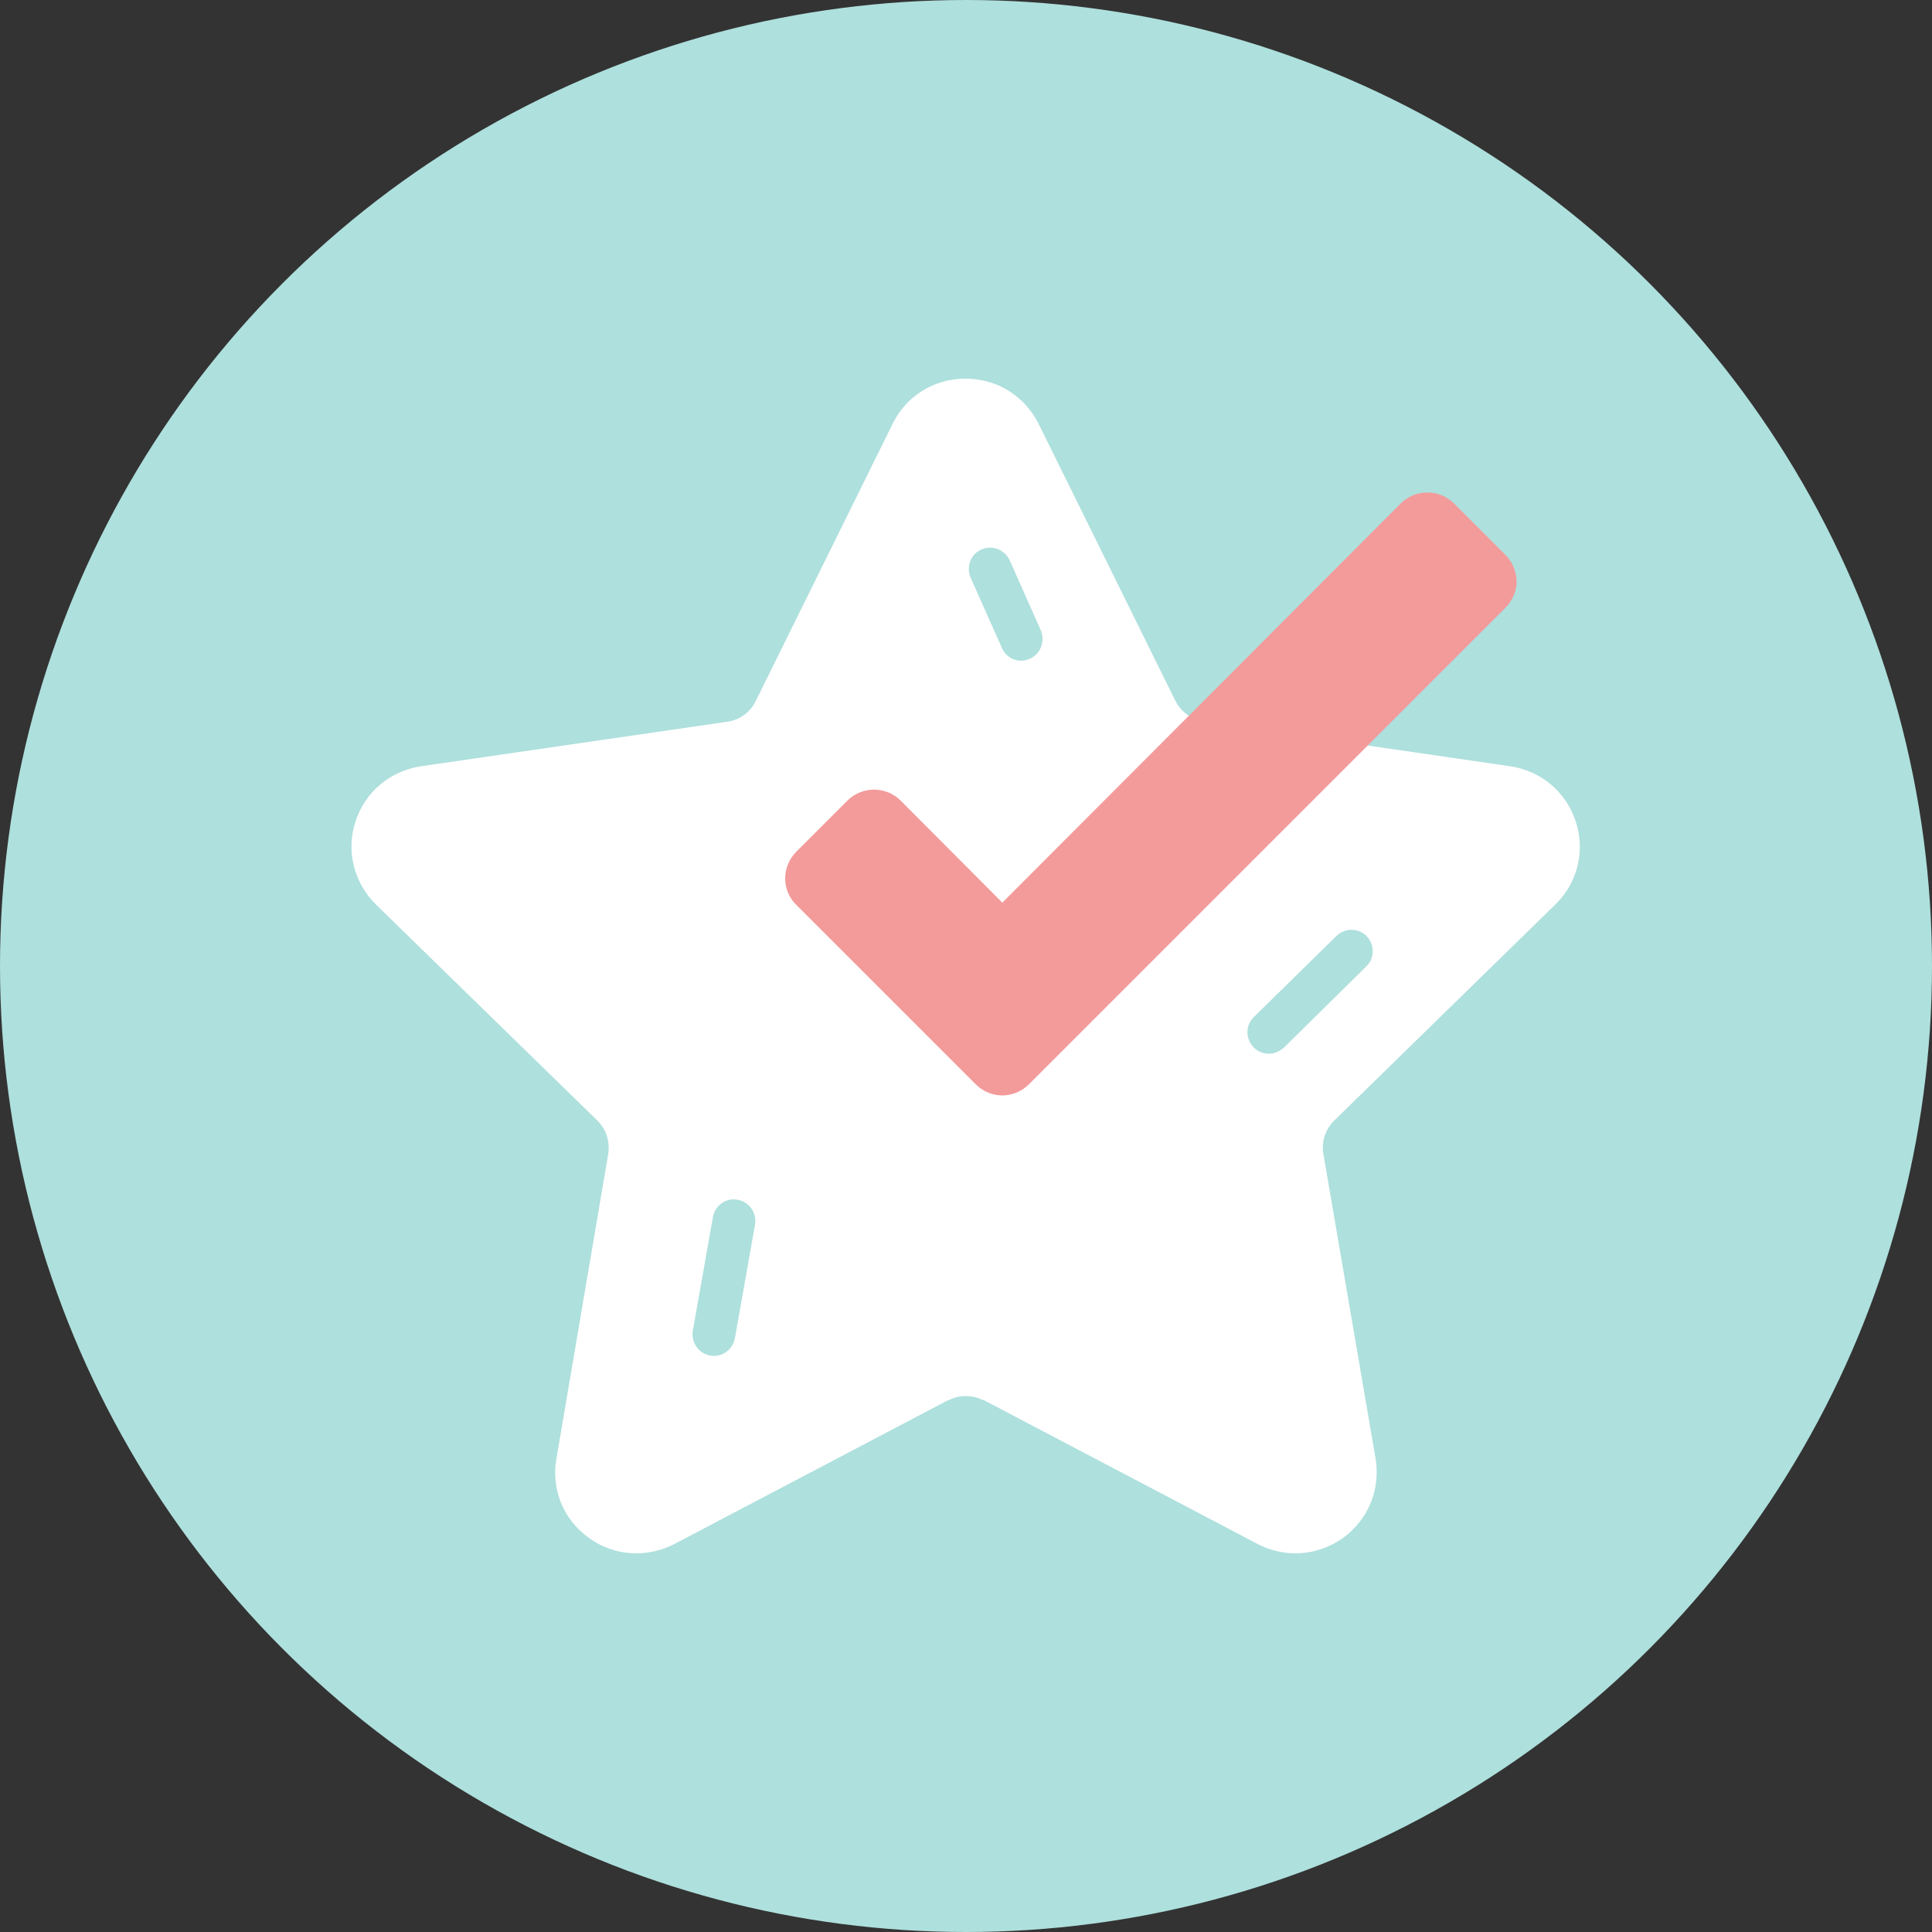 <?xml version="1.0" encoding="utf-8"?>
<!-- Generator: Adobe Illustrator 24.1.0, SVG Export Plug-In . SVG Version: 6.00 Build 0)  -->
<svg version="1.1" id="Layer_1" xmlns="http://www.w3.org/2000/svg" xmlns:xlink="http://www.w3.org/1999/xlink" x="0px" y="0px"
	 viewBox="0 0 500 500" style="enable-background:new 0 0 500 500;" xml:space="preserve">
<rect x="0" y="0" width="500" height="500" fill="#333333" stroke="none"/>
<style type="text/css">
	.st0{fill:#AEE0DD;}
	.st1{fill:#FFFFFF;}
	.st2{fill:#F39B9B;}
</style>
<circle class="st0" cx="250" cy="250" r="250"/>
<path class="st1" d="M402.5,234.1c5.8-5.6,7.8-13.9,5.3-21.5c-2.5-7.7-9-13.1-17-14.3l-79.1-11.5c-3.2-0.5-6-2.5-7.5-5.4l-35.4-71.7
	c-3.6-7.2-10.8-11.7-18.8-11.7c0,0-0.1,0-0.1,0s-0.1,0-0.1,0c-8.1,0-15.3,4.5-18.8,11.7l-35.4,71.7c-1.4,2.9-4.2,5-7.5,5.4
	l-79.1,11.5c-8,1.2-14.5,6.6-17,14.3c-2.5,7.6-0.4,15.9,5.3,21.5l57.2,55.8c2.4,2.3,3.4,5.6,2.9,8.8L144,377.5
	c-1.4,7.9,1.8,15.8,8.4,20.5c3.7,2.7,8,4,12.3,4c3.3,0,6.7-0.8,9.8-2.4l70.8-37.2c0.1,0,0.1,0,0.2-0.1v0.1c1.4-0.8,3-1.1,4.5-1.1
	c1.6,0,3.1,0.4,4.5,1.1v-0.1c0.1,0,0.1,0,0.2,0.1l70.8,37.2c3.1,1.6,6.5,2.4,9.8,2.4c4.3,0,8.6-1.4,12.3-4
	c6.5-4.7,9.7-12.6,8.4-20.5l-13.5-78.8c-0.6-3.2,0.5-6.5,2.9-8.8L402.5,234.1z M195.4,316.9l-5.2,29.4c-0.5,2.7-2.8,4.6-5.4,4.6
	c-0.3,0-0.6,0-1-0.1c-3-0.5-5-3.4-4.5-6.4l5.2-29.4c0.5-3,3.4-5.1,6.4-4.5C193.9,311,195.9,313.9,195.4,316.9L195.4,316.9z
	 M266.5,170.5c-0.7,0.3-1.5,0.5-2.2,0.5c-2.1,0-4.1-1.2-5-3.3l-8.1-18.2c-1.2-2.8,0-6.1,2.8-7.3c2.8-1.2,6,0,7.3,2.8l8.1,18.2
	C270.5,166,269.3,169.3,266.5,170.5L266.5,170.5z M332.3,271.1c-1.1,1-2.5,1.6-3.9,1.6c-1.4,0-2.9-0.5-4-1.7
	c-2.1-2.2-2.1-5.7,0.1-7.8l21.4-21c2.2-2.1,5.7-2.1,7.8,0.1c2.1,2.2,2.1,5.7-0.1,7.8L332.3,271.1z"/>
<path class="st2" d="M389.5,143.5l-13.2-13.2c-3.8-3.8-10-3.8-13.8,0L259.4,233.6l-26.3-26.4c-3.8-3.8-10-3.8-13.8,0l-13.2,13.2
	c-1.8,1.8-2.9,4.3-2.9,6.9s1,5.1,2.9,6.9l46.4,46.4c1.9,1.9,4.4,2.9,6.9,2.9s5-1,6.9-2.9l123.3-123.3c1.8-1.8,2.9-4.3,2.9-6.9
	C392.4,147.8,391.4,145.3,389.5,143.5L389.5,143.5z"/>
</svg>
